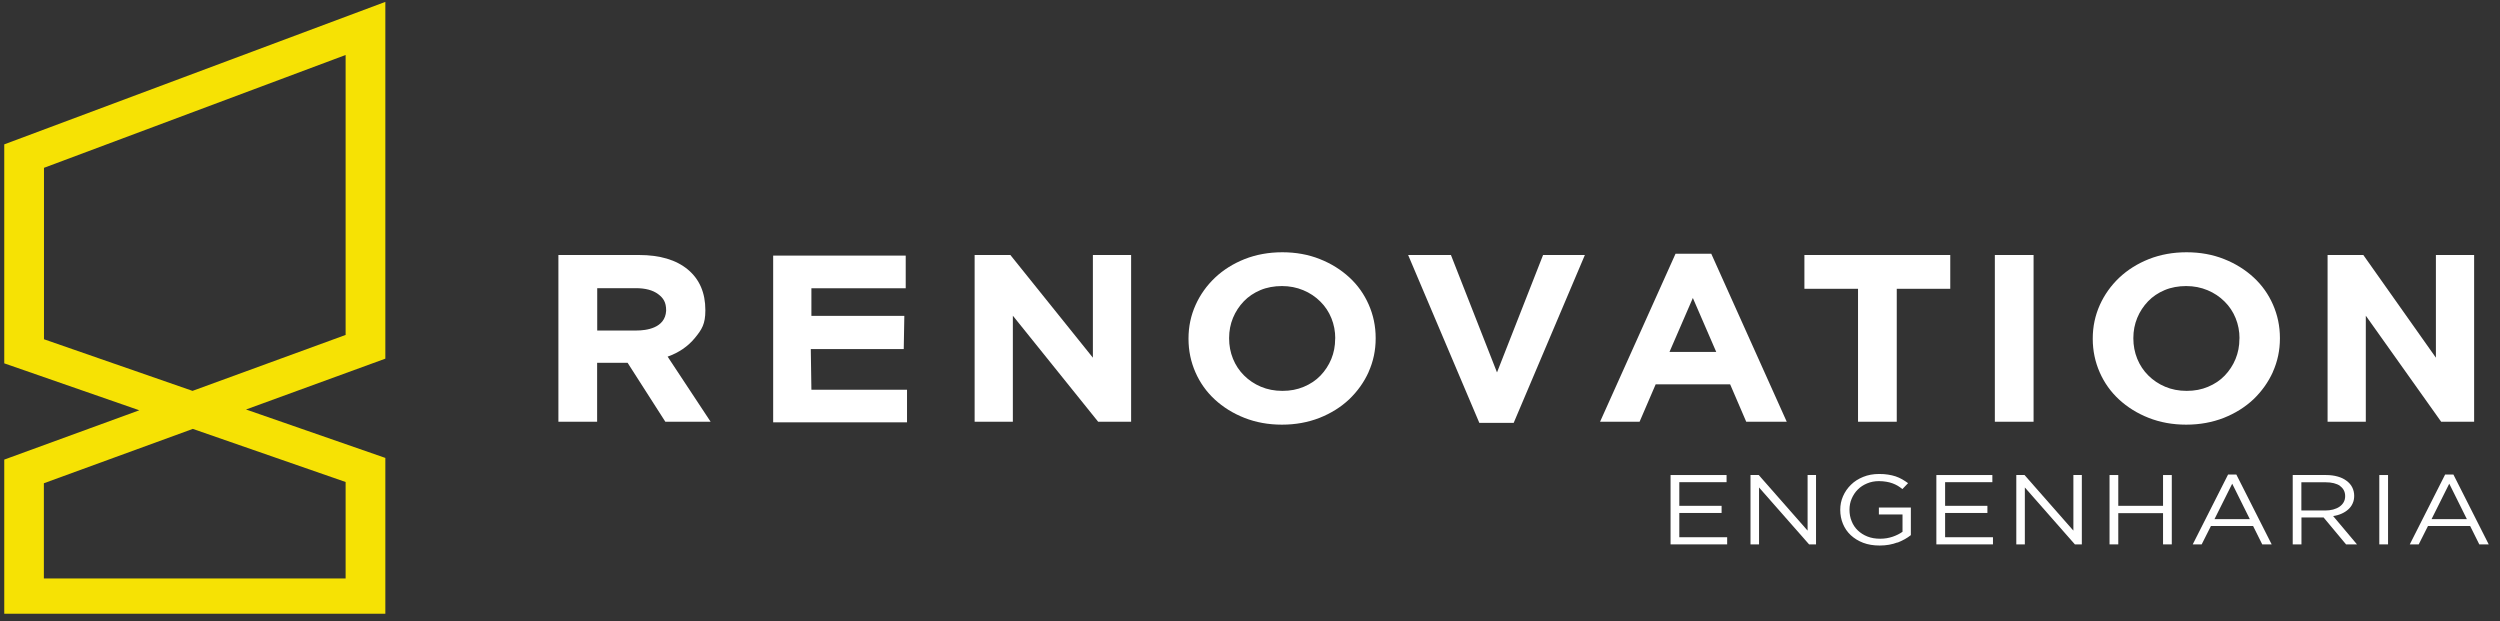 <svg width="161" height="40" viewBox="0 0 161 40" fill="none" xmlns="http://www.w3.org/2000/svg">
<rect x="0" y="0" width="161" height="40" fill="#333333" stroke="none"/>
<path d="M24.816 39.524H0.274V29.598L8.97 26.422L0.274 23.399V9.297L24.816 0.121V23.098L15.844 26.371L24.816 29.49V39.524ZM2.832 37.251H22.258V31.041L12.417 27.621L2.825 31.121V37.251H2.832ZM2.832 21.848L12.398 25.172L22.258 21.57V3.541L2.832 10.808V21.848Z" fill="#F6E204"/>
<path d="M42.848 27.16L40.418 23.365H38.455V27.16H35.961V16.422H41.147C42.496 16.422 43.545 16.734 44.299 17.359C45.047 17.984 45.425 18.854 45.425 19.967V19.996C45.425 20.865 45.201 21.217 44.753 21.763C44.306 22.308 43.717 22.712 42.995 22.967L45.764 27.16H42.848ZM42.899 19.984C42.899 19.473 42.726 19.195 42.381 18.939C42.036 18.683 41.556 18.558 40.942 18.558H38.461V21.285H40.987C41.601 21.285 42.835 21.143 42.899 20.018V19.99V19.984Z" fill="white"/>
<path d="M49.792 27.2V16.462H58.328V18.564H52.254V20.342H58.239L58.201 22.479H52.215L52.254 25.098H58.412V27.2H49.792Z" fill="white"/>
<path d="M70.721 27.16L65.228 20.331V27.16H62.766V16.422H65.068L70.382 23.035V16.422H72.844V27.16H70.721Z" fill="white"/>
<path d="M88.145 23.945C87.845 24.615 87.423 25.2 86.892 25.712C86.355 26.217 85.722 26.615 84.98 26.91C84.239 27.2 83.433 27.348 82.557 27.348C81.681 27.348 80.875 27.2 80.14 26.91C79.404 26.621 78.771 26.223 78.234 25.729C77.697 25.234 77.281 24.649 76.987 23.979C76.693 23.308 76.54 22.592 76.54 21.825V21.797C76.54 21.03 76.693 20.314 76.994 19.643C77.294 18.973 77.716 18.388 78.247 17.882C78.784 17.377 79.417 16.979 80.159 16.683C80.901 16.393 81.706 16.246 82.582 16.246C83.458 16.246 84.264 16.393 84.993 16.683C85.728 16.973 86.361 17.371 86.898 17.865C87.436 18.359 87.851 18.945 88.145 19.615C88.44 20.285 88.593 21.001 88.593 21.768V21.797C88.593 22.564 88.44 23.28 88.139 23.95L88.145 23.945ZM85.99 21.791C85.99 21.331 85.907 20.899 85.741 20.49C85.575 20.081 85.338 19.723 85.025 19.416C84.718 19.109 84.354 18.865 83.931 18.689C83.51 18.513 83.049 18.422 82.557 18.422C82.064 18.422 81.585 18.507 81.169 18.683C80.754 18.859 80.395 19.098 80.101 19.405C79.807 19.712 79.571 20.07 79.404 20.473C79.238 20.876 79.155 21.308 79.155 21.768V21.797C79.155 22.257 79.238 22.695 79.404 23.104C79.571 23.513 79.807 23.871 80.114 24.177C80.421 24.484 80.785 24.729 81.201 24.905C81.617 25.081 82.077 25.172 82.589 25.172C83.1 25.172 83.541 25.087 83.963 24.91C84.385 24.734 84.744 24.496 85.038 24.189C85.332 23.882 85.569 23.524 85.735 23.121C85.901 22.717 85.984 22.285 85.984 21.825V21.797L85.99 21.791Z" fill="white"/>
<path d="M97.475 27.234H95.269L90.684 16.422H93.44L96.407 23.984L99.374 16.422H102.066L97.481 27.234H97.475Z" fill="white"/>
<path d="M112.457 27.16L111.421 24.751H106.625L105.589 27.16H103.044L107.904 16.342H110.206L115.066 27.16H112.457ZM109.023 19.183L107.514 22.666H110.526L109.017 19.183H109.023Z" fill="white"/>
<path d="M122.151 18.598V27.16H119.657V18.598H116.204V16.422H125.597V18.598H122.144H122.151Z" fill="white"/>
<path d="M128.468 27.16V16.422H130.962V27.16H128.468Z" fill="white"/>
<path d="M146.379 23.945C146.078 24.615 145.656 25.2 145.126 25.712C144.589 26.217 143.955 26.615 143.214 26.91C142.472 27.2 141.666 27.348 140.79 27.348C139.914 27.348 139.109 27.2 138.373 26.91C137.638 26.621 137.005 26.223 136.468 25.729C135.931 25.234 135.515 24.649 135.221 23.979C134.927 23.308 134.773 22.592 134.773 21.825V21.797C134.773 21.03 134.927 20.314 135.227 19.643C135.528 18.973 135.95 18.388 136.48 17.882C137.018 17.377 137.651 16.979 138.392 16.683C139.134 16.393 139.94 16.246 140.816 16.246C141.692 16.246 142.498 16.393 143.227 16.683C143.962 16.973 144.595 17.371 145.132 17.865C145.669 18.359 146.085 18.945 146.379 19.615C146.673 20.285 146.827 21.001 146.827 21.768V21.797C146.827 22.564 146.673 23.28 146.373 23.95L146.379 23.945ZM144.224 21.791C144.224 21.331 144.141 20.899 143.975 20.49C143.808 20.081 143.572 19.723 143.259 19.416C142.952 19.109 142.587 18.865 142.165 18.689C141.743 18.513 141.283 18.422 140.79 18.422C140.298 18.422 139.818 18.507 139.403 18.683C138.987 18.859 138.629 19.098 138.335 19.405C138.041 19.712 137.804 20.07 137.638 20.473C137.472 20.876 137.388 21.308 137.388 21.768V21.797C137.388 22.257 137.472 22.695 137.638 23.104C137.804 23.513 138.041 23.871 138.348 24.177C138.655 24.484 139.019 24.729 139.435 24.905C139.85 25.081 140.311 25.172 140.822 25.172C141.334 25.172 141.775 25.087 142.197 24.91C142.619 24.734 142.977 24.496 143.271 24.189C143.565 23.882 143.802 23.524 143.968 23.121C144.135 22.717 144.218 22.285 144.218 21.825V21.797L144.224 21.791Z" fill="white"/>
<path d="M157.211 27.16L152.358 20.331V27.16H149.896V16.422H152.198L156.872 23.035V16.422H159.334V27.16H157.211Z" fill="white"/>
<path d="M111.191 31.052H108.147V32.575H110.871V33.035H108.147V34.598H111.229V35.058H107.584V30.592H111.191V31.052Z" fill="white"/>
<path d="M116.402 30.592H116.952V35.058H116.505L113.282 31.393V35.058H112.732V30.592H113.263L116.409 34.172V30.592H116.402Z" fill="white"/>
<path d="M122.195 34.933C121.857 35.064 121.473 35.132 121.051 35.132C120.654 35.132 120.303 35.075 119.989 34.956C119.676 34.837 119.414 34.672 119.19 34.467C118.966 34.257 118.8 34.013 118.685 33.734C118.57 33.456 118.512 33.155 118.512 32.837C118.512 32.518 118.57 32.234 118.691 31.956C118.813 31.677 118.986 31.427 119.203 31.217C119.42 31.001 119.682 30.837 119.989 30.712C120.296 30.587 120.635 30.524 121.013 30.524C121.224 30.524 121.415 30.535 121.588 30.564C121.761 30.592 121.921 30.626 122.074 30.677C122.227 30.729 122.362 30.791 122.496 30.865C122.624 30.939 122.752 31.024 122.88 31.115L122.515 31.496C122.419 31.422 122.323 31.348 122.215 31.285C122.112 31.223 121.997 31.172 121.876 31.126C121.754 31.081 121.62 31.047 121.479 31.024C121.339 31.001 121.172 30.984 121 30.984C120.725 30.984 120.469 31.035 120.239 31.132C120.009 31.229 119.804 31.359 119.638 31.53C119.471 31.695 119.344 31.893 119.248 32.115C119.152 32.337 119.107 32.575 119.107 32.825C119.107 33.092 119.152 33.342 119.248 33.569C119.337 33.797 119.471 33.996 119.644 34.16C119.817 34.325 120.021 34.456 120.264 34.552C120.507 34.649 120.782 34.694 121.083 34.694C121.371 34.694 121.639 34.649 121.889 34.564C122.138 34.478 122.349 34.371 122.522 34.246V33.132H121V32.683H123.059V34.462C122.829 34.649 122.541 34.808 122.202 34.944L122.195 34.933Z" fill="white"/>
<path d="M128.308 31.052H125.265V32.575H127.989V33.035H125.265V34.598H128.347V35.058H124.702V30.592H128.308V31.052Z" fill="white"/>
<path d="M133.52 30.592H134.07V35.058H133.622L130.4 31.393V35.058H129.85V30.592H130.38L133.526 34.172V30.592H133.52Z" fill="white"/>
<path d="M136.417 33.047V35.058H135.854V30.592H136.417V32.575H139.3V30.592H139.863V35.058H139.3V33.047H136.417Z" fill="white"/>
<path d="M146.296 35.058H145.688L145.1 33.876H142.383L141.788 35.058H141.212L143.489 30.558H144.019L146.296 35.058ZM143.751 31.155L142.613 33.433H144.889L143.757 31.155H143.751Z" fill="white"/>
<path d="M151.085 35.058L149.64 33.325H148.214V35.058H147.651V30.592H149.8C150.075 30.592 150.324 30.626 150.548 30.689C150.772 30.751 150.957 30.842 151.117 30.962C151.277 31.081 151.399 31.217 151.482 31.382C151.565 31.547 151.61 31.729 151.61 31.927C151.61 32.115 151.578 32.28 151.507 32.427C151.443 32.575 151.347 32.7 151.226 32.808C151.104 32.916 150.964 33.007 150.797 33.081C150.631 33.155 150.452 33.206 150.254 33.234L151.789 35.058H151.098H151.085ZM150.702 31.291C150.478 31.138 150.164 31.058 149.755 31.058H148.208V32.876H149.742C149.928 32.876 150.101 32.854 150.254 32.814C150.414 32.768 150.548 32.712 150.663 32.632C150.778 32.552 150.868 32.456 150.932 32.342C150.996 32.229 151.028 32.098 151.028 31.95C151.028 31.666 150.913 31.45 150.689 31.291H150.702Z" fill="white"/>
<path d="M153.79 30.592V35.058H153.227V30.592H153.79Z" fill="white"/>
<path d="M160.274 35.058H159.666L159.078 33.876H156.361L155.766 35.058H155.19L157.467 30.558H157.998L160.274 35.058ZM157.729 31.155L156.591 33.433H158.867L157.735 31.155H157.729Z" fill="white"/>
</svg>
